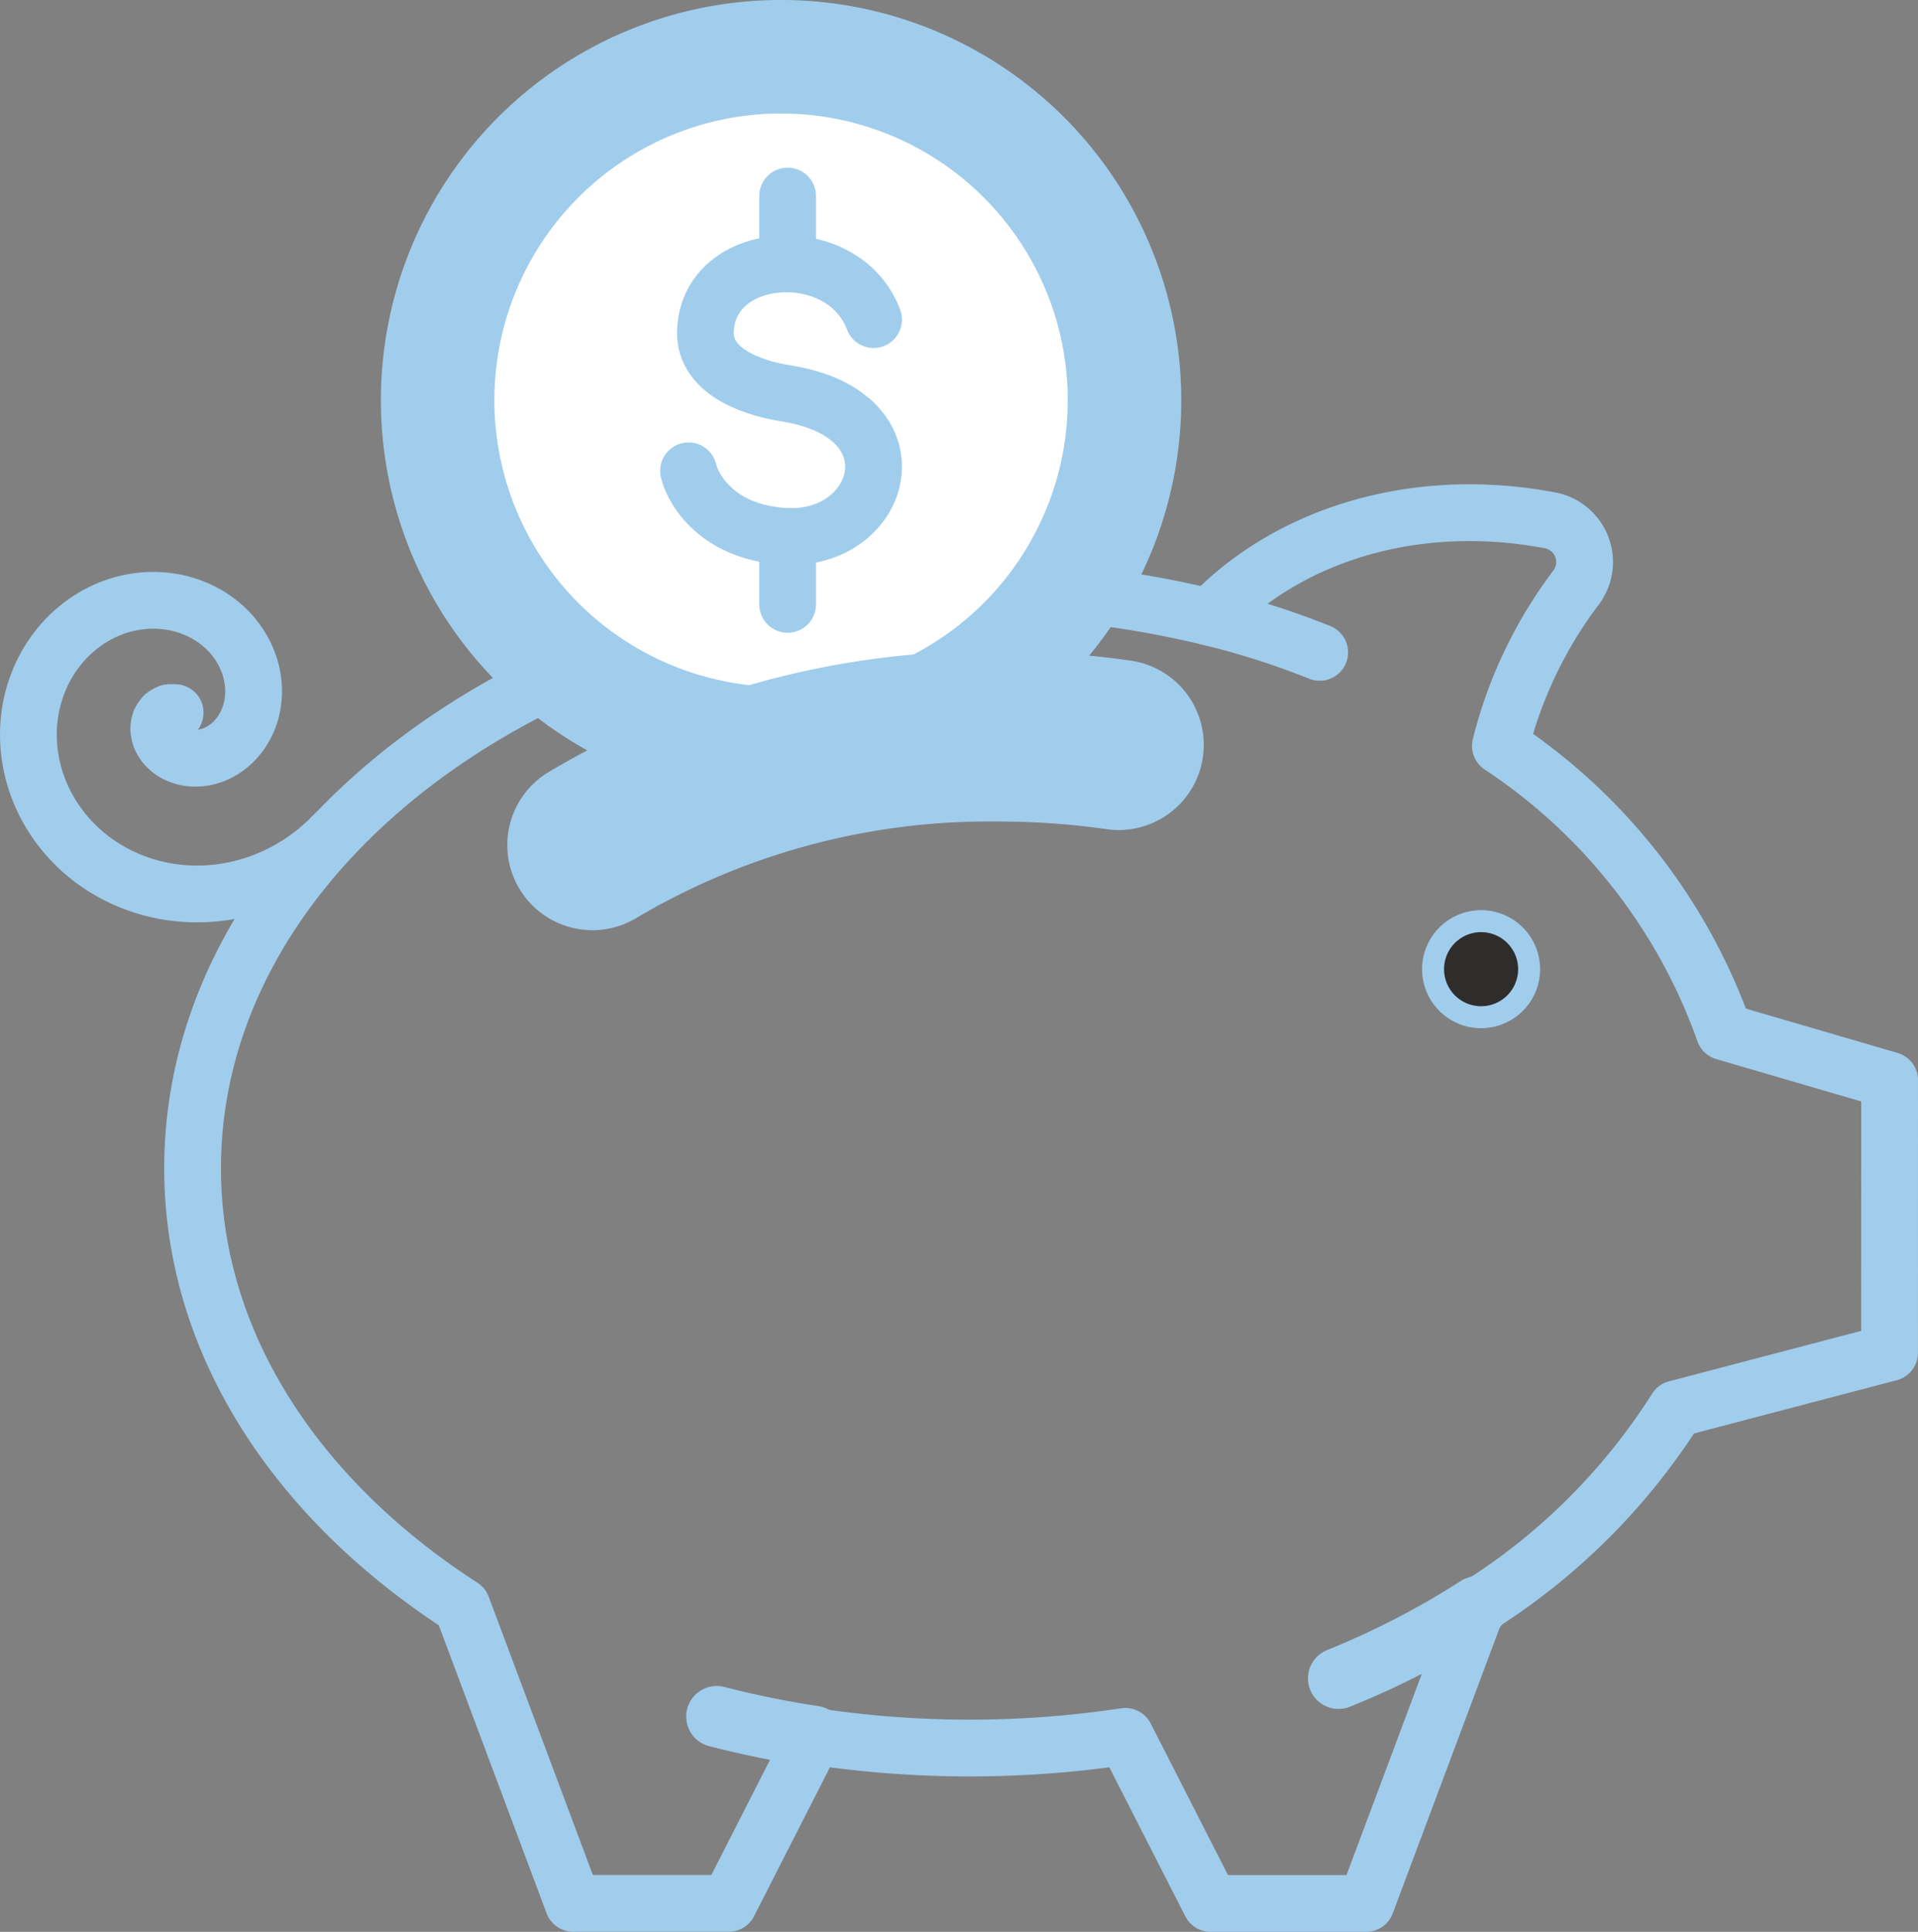 <svg xmlns="http://www.w3.org/2000/svg" width="87.319" height="87.94" viewBox="0 0 87.319 87.94">
  <rect x="0" y="0" width="87.319" height="87.94" fill="#808080" stroke="none"/>
  <g id="Gruppe_607" data-name="Gruppe 607" transform="translate(-195.95 -291.091)">
    <g id="Gruppe_310" data-name="Gruppe 310">
      <path id="Pfad_522" data-name="Pfad 522" d="M265.564,335.21a2.186,2.186,0,1,1-2.185-2.186A2.185,2.185,0,0,1,265.564,335.21Z" fill="#2e2d2c" stroke="#a1cded" stroke-width="1"/>
      <path id="Pfad_523" data-name="Pfad 523" d="M281.977,340.262l-7.531-2.2a26,26,0,0,0-10.189-13.017,19.947,19.947,0,0,1,3.417-7.17,1.933,1.933,0,0,0-1.1-3.086c-6.232-1.2-12.043.682-15.555,4.4a46.42,46.42,0,0,0-10.921-1.3c-19.54,0-35.38,11.813-35.38,26.386,0,7.977,4.767,15.111,12.269,19.95l5.058,13.51h7.082L233,370.133a47.543,47.543,0,0,0,14.185,0l3.879,7.606h7.082l5.058-13.51a28.8,28.8,0,0,0,9.054-9.007l9.716-2.551Z" fill="none" stroke="#a1cded" stroke-linecap="round" stroke-linejoin="round" stroke-width="2.584"/>
      <path id="Pfad_524" data-name="Pfad 524" d="M228.58,369.231a44.142,44.142,0,0,0,4.423.9" fill="none" stroke="#a1cded" stroke-linecap="round" stroke-linejoin="round" stroke-width="2.781"/>
      <path id="Pfad_525" data-name="Pfad 525" d="M203.923,323.531s-.242-.005-.264,0a1.561,1.561,0,0,0-.246.137,1.266,1.266,0,0,0-.175.26,1.316,1.316,0,0,0-.061.351,1.448,1.448,0,0,0,.088.4,1.624,1.624,0,0,0,.251.387,1.807,1.807,0,0,0,.411.317,2.068,2.068,0,0,0,.547.192,2.322,2.322,0,0,0,.643.016,2.551,2.551,0,0,0,.679-.192,2.807,2.807,0,0,0,.648-.417,3.058,3.058,0,0,0,.544-.633,3.306,3.306,0,0,0,.371-.822,3.559,3.559,0,0,0,.137-.958,3.86,3.86,0,0,0-.143-1.024,4.076,4.076,0,0,0-.445-1.007,4.376,4.376,0,0,0-.745-.9,4.609,4.609,0,0,0-1.017-.7,4.906,4.906,0,0,0-1.231-.424,5.178,5.178,0,0,0-1.369-.082,5.451,5.451,0,0,0-1.406.3,5.678,5.678,0,0,0-1.335.7,5.887,5.887,0,0,0-1.151,1.074,6.2,6.2,0,0,0-.86,1.4,6.51,6.51,0,0,0-.478,1.642,6.777,6.777,0,0,0-.027,1.779,7.02,7.02,0,0,0,.461,1.788,7.285,7.285,0,0,0,.95,1.663,7.546,7.546,0,0,0,1.4,1.4,7.815,7.815,0,0,0,1.782,1.017,8.031,8.031,0,0,0,2.053.531,8.283,8.283,0,0,0,2.189-.028,8.557,8.557,0,0,0,2.171-.62,8.852,8.852,0,0,0,1.991-1.2,9.42,9.42,0,0,0,.845-.772" fill="none" stroke="#a1cded" stroke-linecap="round" stroke-linejoin="round" stroke-width="2.584"/>
      <path id="Pfad_526" data-name="Pfad 526" d="M256.887,367.494a37.973,37.973,0,0,0,6.32-3.265" fill="none" stroke="#a1cded" stroke-linecap="round" stroke-linejoin="round" stroke-width="2.781"/>
      <path id="Pfad_527" data-name="Pfad 527" d="M256.03,320.788a36.369,36.369,0,0,0-5.014-1.6" fill="none" stroke="#a1cded" stroke-linecap="round" stroke-linejoin="round" stroke-width="2.584"/>
      <g id="Gruppe_307" data-name="Gruppe 307">
        <g id="Gruppe_305" data-name="Gruppe 305">
          <path id="Pfad_528" data-name="Pfad 528" d="M245.852,309.309a14.343,14.343,0,1,1-14.343-14.343A14.343,14.343,0,0,1,245.852,309.309Z" fill="#fff" stroke="#a1cded" stroke-linecap="round" stroke-linejoin="round" stroke-width="7.751"/>
          <path id="Pfad_529" data-name="Pfad 529" d="M245.852,309.309a14.343,14.343,0,1,1-14.343-14.343A14.343,14.343,0,0,1,245.852,309.309Z" fill="#fff" stroke="#a1cded" stroke-linecap="round" stroke-linejoin="round" stroke-width="2.584"/>
        </g>
        <g id="Gruppe_306" data-name="Gruppe 306">
          <path id="Pfad_530" data-name="Pfad 530" d="M235.721,305.639c-1.381-3.68-7.609-3.243-7.656.59-.021,1.715,1.99,2.505,3.671,2.77,6.125.967,4.433,6.727,0,6.509-3.364-.166-4.335-2.441-4.439-2.985" fill="#fff" stroke="#a1cded" stroke-linecap="round" stroke-linejoin="round" stroke-width="2.584"/>
          <line id="Linie_107" data-name="Linie 107" y2="3.089" transform="translate(231.808 300.014)" fill="#fff" stroke="#a1cded" stroke-linecap="round" stroke-linejoin="round" stroke-width="2.584"/>
          <line id="Linie_108" data-name="Linie 108" y2="3.089" transform="translate(231.808 315.514)" fill="#fff" stroke="#a1cded" stroke-linecap="round" stroke-linejoin="round" stroke-width="2.584"/>
        </g>
      </g>
      <g id="Gruppe_308" data-name="Gruppe 308">
        <path id="Pfad_531" data-name="Pfad 531" d="M246.877,325a38.869,38.869,0,0,0-5.49-.388,35.376,35.376,0,0,0-18.466,4.947" fill="none" stroke="#a1cded" stroke-linecap="round" stroke-linejoin="round" stroke-width="7.751"/>
      </g>
      <g id="Gruppe_309" data-name="Gruppe 309">
        <path id="Pfad_532" data-name="Pfad 532" d="M246.877,325a38.869,38.869,0,0,0-5.49-.388,35.376,35.376,0,0,0-18.466,4.947" fill="none" stroke="#a1cded" stroke-linecap="round" stroke-linejoin="round" stroke-width="2.584"/>
      </g>
    </g>
  </g>
</svg>
